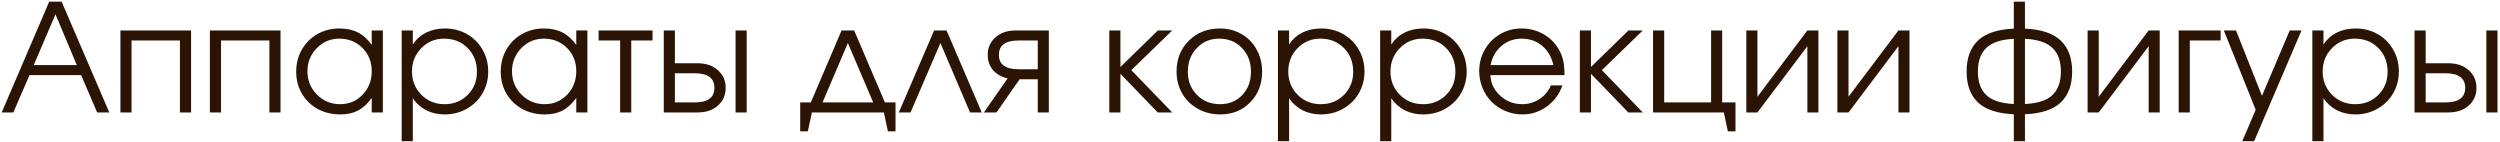 <?xml version="1.0" encoding="UTF-8"?> <svg xmlns="http://www.w3.org/2000/svg" width="667" height="38" viewBox="0 0 667 38" fill="none"><path d="M0.449 30C0.449 30 4.674 20.15 13.125 0.449C13.125 0.449 14.232 0.449 16.445 0.449C16.445 0.449 20.684 10.3 29.16 30C29.16 30 28.079 30 25.918 30C25.918 30 24.492 26.68 21.641 20.039C21.641 20.039 17.051 20.039 7.871 20.039C7.871 20.039 6.432 23.359 3.555 30C3.555 30 2.52 30 0.449 30ZM9.004 17.363C9.004 17.363 12.832 17.363 20.488 17.363C20.488 17.363 18.594 12.845 14.805 3.809C14.805 3.809 12.871 8.327 9.004 17.363ZM50.977 30C50.977 30 49.987 30 48.008 30C48.008 30 48.008 23.6 48.008 10.801C48.008 10.801 43.704 10.801 35.098 10.801C35.098 10.801 35.098 17.201 35.098 30C35.098 30 34.108 30 32.129 30C32.129 30 32.129 22.708 32.129 8.125C32.129 8.125 38.411 8.125 50.977 8.125C50.977 8.125 50.977 15.417 50.977 30ZM74.844 30C74.844 30 73.854 30 71.875 30C71.875 30 71.875 23.6 71.875 10.801C71.875 10.801 67.572 10.801 58.965 10.801C58.965 10.801 58.965 17.201 58.965 30C58.965 30 57.975 30 55.996 30C55.996 30 55.996 22.708 55.996 8.125C55.996 8.125 62.279 8.125 74.844 8.125C74.844 8.125 74.844 15.417 74.844 30ZM102.148 8.125C102.148 8.125 102.148 15.417 102.148 30C102.148 30 101.159 30 99.18 30C99.18 30 99.18 28.717 99.18 26.152C98.021 27.715 96.79 28.835 95.488 29.512C94.199 30.189 92.63 30.527 90.781 30.527C88.555 30.527 86.543 30.039 84.746 29.062C82.962 28.073 81.562 26.712 80.547 24.98C79.531 23.236 79.023 21.283 79.023 19.121C79.023 16.96 79.525 15 80.527 13.242C81.53 11.484 82.91 10.104 84.668 9.102C86.426 8.099 88.385 7.598 90.547 7.598C92.461 7.598 94.102 7.949 95.469 8.652C96.849 9.342 98.086 10.456 99.18 11.992V8.125H102.148ZM90.508 10.312C88.164 10.312 86.165 11.159 84.512 12.852C82.858 14.544 82.031 16.595 82.031 19.004C82.031 21.465 82.878 23.548 84.57 25.254C86.263 26.947 88.32 27.793 90.742 27.793C93.125 27.793 95.124 26.953 96.738 25.273C98.366 23.581 99.18 21.491 99.18 19.004C99.18 16.517 98.353 14.447 96.699 12.793C95.046 11.139 92.982 10.312 90.508 10.312ZM107.168 8.125C107.168 8.125 108.158 8.125 110.137 8.125C110.137 8.125 110.137 9.375 110.137 11.875C111.048 10.482 112.233 9.421 113.691 8.691C115.163 7.962 116.842 7.598 118.73 7.598C120.879 7.598 122.832 8.099 124.59 9.102C126.348 10.104 127.728 11.484 128.73 13.242C129.746 14.987 130.254 16.934 130.254 19.082C130.254 21.204 129.746 23.145 128.73 24.902C127.715 26.647 126.315 28.021 124.531 29.023C122.76 30.026 120.801 30.527 118.652 30.527C116.842 30.527 115.208 30.163 113.75 29.434C112.305 28.691 111.1 27.624 110.137 26.23V37.676H107.168V8.125ZM118.496 10.312C116.087 10.312 114.056 11.159 112.402 12.852C110.749 14.544 109.922 16.621 109.922 19.082C109.922 21.543 110.755 23.613 112.422 25.293C114.089 26.96 116.152 27.793 118.613 27.793C121.074 27.793 123.125 26.973 124.766 25.332C126.419 23.678 127.246 21.621 127.246 19.16C127.246 16.582 126.419 14.466 124.766 12.812C123.125 11.146 121.035 10.312 118.496 10.312ZM156.719 8.125C156.719 8.125 156.719 15.417 156.719 30C156.719 30 155.729 30 153.75 30C153.75 30 153.75 28.717 153.75 26.152C152.591 27.715 151.361 28.835 150.059 29.512C148.77 30.189 147.201 30.527 145.352 30.527C143.125 30.527 141.113 30.039 139.316 29.062C137.533 28.073 136.133 26.712 135.117 24.98C134.102 23.236 133.594 21.283 133.594 19.121C133.594 16.96 134.095 15 135.098 13.242C136.1 11.484 137.48 10.104 139.238 9.102C140.996 8.099 142.956 7.598 145.117 7.598C147.031 7.598 148.672 7.949 150.039 8.652C151.419 9.342 152.656 10.456 153.75 11.992V8.125H156.719ZM145.078 10.312C142.734 10.312 140.736 11.159 139.082 12.852C137.428 14.544 136.602 16.595 136.602 19.004C136.602 21.465 137.448 23.548 139.141 25.254C140.833 26.947 142.891 27.793 145.312 27.793C147.695 27.793 149.694 26.953 151.309 25.273C152.936 23.581 153.75 21.491 153.75 19.004C153.75 16.517 152.923 14.447 151.27 12.793C149.616 11.139 147.552 10.312 145.078 10.312ZM174.102 10.801C174.102 10.801 172.207 10.801 168.418 10.801C168.418 10.801 168.418 17.201 168.418 30C168.418 30 167.428 30 165.449 30C165.449 30 165.449 23.6 165.449 10.801C165.449 10.801 163.535 10.801 159.707 10.801C159.707 10.801 159.707 9.909 159.707 8.125C159.707 8.125 164.505 8.125 174.102 8.125C174.102 8.125 174.102 9.017 174.102 10.801ZM180.059 19.551C180.059 19.551 180.059 22.142 180.059 27.324C180.059 27.324 181.816 27.324 185.332 27.324C188.848 27.324 190.605 26.029 190.605 23.438C190.605 20.846 188.848 19.551 185.332 19.551H180.059ZM186.094 16.875C188.359 16.875 190.176 17.494 191.543 18.73C192.923 19.954 193.613 21.523 193.613 23.438C193.613 25.352 192.923 26.927 191.543 28.164C190.176 29.388 188.359 30 186.094 30H177.09V8.125H180.059V16.875H186.094ZM199.219 8.125V30H196.25V8.125H199.219ZM235.82 30C235.82 30 229.421 30 216.621 30C216.621 30 216.257 31.68 215.527 35.039C215.527 35.039 214.85 35.039 213.496 35.039C213.496 35.039 213.496 32.467 213.496 27.324C213.496 27.324 214.44 27.324 216.328 27.324C216.328 27.324 219.062 20.924 224.531 8.125C224.531 8.125 225.651 8.125 227.891 8.125C227.891 8.125 230.625 14.525 236.094 27.324C236.094 27.324 237.038 27.324 238.926 27.324C238.926 27.324 238.926 29.896 238.926 35.039C238.926 35.039 238.249 35.039 236.895 35.039C236.895 35.039 236.536 33.359 235.82 30ZM232.969 27.324C232.969 27.324 230.716 22.044 226.211 11.484C226.211 11.484 223.958 16.764 219.453 27.324C219.453 27.324 223.958 27.324 232.969 27.324ZM261.934 30C261.934 30 260.892 30 258.809 30C258.809 30 256.172 23.828 250.898 11.484C250.898 11.484 248.242 17.656 242.93 30C242.93 30 241.888 30 239.805 30C239.805 30 242.943 22.708 249.219 8.125C249.219 8.125 250.326 8.125 252.539 8.125C252.539 8.125 255.671 15.417 261.934 30ZM276.875 18.477C276.875 18.477 276.875 15.918 276.875 10.801C276.875 10.801 275.182 10.801 271.797 10.801C268.268 10.801 266.504 12.083 266.504 14.648C266.504 17.201 268.268 18.477 271.797 18.477C271.797 18.477 273.49 18.477 276.875 18.477ZM272.031 21.152C272.031 21.152 269.974 24.102 265.859 30C265.859 30 264.74 30 262.5 30C262.5 30 264.609 26.973 268.828 20.918C267.174 20.54 265.872 19.792 264.922 18.672C263.984 17.539 263.516 16.198 263.516 14.648C263.516 12.76 264.199 11.204 265.566 9.98C266.947 8.743 268.77 8.125 271.035 8.125H279.824V30C279.824 30 278.841 30 276.875 30C276.875 30 276.875 27.051 276.875 21.152C276.875 21.152 275.26 21.152 272.031 21.152ZM295.957 8.125C295.957 8.125 296.947 8.125 298.926 8.125C298.926 8.125 298.926 11.374 298.926 17.871C298.926 17.871 302.259 14.622 308.926 8.125C308.926 8.125 310.202 8.125 312.754 8.125C312.754 8.125 309.115 11.654 301.836 18.711C301.836 18.711 305.475 22.474 312.754 30C312.754 30 311.465 30 308.887 30C308.887 30 305.566 26.562 298.926 19.688C298.926 19.688 298.926 23.125 298.926 30C298.926 30 297.936 30 295.957 30C295.957 30 295.957 22.708 295.957 8.125ZM325.508 7.598C327.63 7.598 329.544 8.099 331.25 9.102C332.969 10.091 334.31 11.465 335.273 13.223C336.25 14.98 336.738 16.947 336.738 19.121C336.738 22.402 335.684 25.124 333.574 27.285C331.465 29.447 328.802 30.527 325.586 30.527C323.385 30.527 321.393 30.033 319.609 29.043C317.826 28.053 316.426 26.686 315.41 24.941C314.408 23.197 313.906 21.244 313.906 19.082C313.906 15.762 315 13.021 317.188 10.859C319.375 8.685 322.148 7.598 325.508 7.598ZM325.273 10.312C322.878 10.312 320.885 11.152 319.297 12.832C317.708 14.499 316.914 16.595 316.914 19.121C316.914 21.621 317.728 23.691 319.355 25.332C320.983 26.973 323.034 27.793 325.508 27.793C327.917 27.793 329.889 26.986 331.426 25.371C332.975 23.744 333.75 21.673 333.75 19.16C333.75 16.582 332.956 14.466 331.367 12.812C329.779 11.146 327.747 10.312 325.273 10.312ZM340.957 8.125C340.957 8.125 341.947 8.125 343.926 8.125C343.926 8.125 343.926 9.375 343.926 11.875C344.837 10.482 346.022 9.421 347.48 8.691C348.952 7.962 350.632 7.598 352.52 7.598C354.668 7.598 356.621 8.099 358.379 9.102C360.137 10.104 361.517 11.484 362.52 13.242C363.535 14.987 364.043 16.934 364.043 19.082C364.043 21.204 363.535 23.145 362.52 24.902C361.504 26.647 360.104 28.021 358.32 29.023C356.549 30.026 354.59 30.527 352.441 30.527C350.632 30.527 348.997 30.163 347.539 29.434C346.094 28.691 344.889 27.624 343.926 26.23V37.676H340.957V8.125ZM352.285 10.312C349.876 10.312 347.845 11.159 346.191 12.852C344.538 14.544 343.711 16.621 343.711 19.082C343.711 21.543 344.544 23.613 346.211 25.293C347.878 26.96 349.941 27.793 352.402 27.793C354.863 27.793 356.914 26.973 358.555 25.332C360.208 23.678 361.035 21.621 361.035 19.16C361.035 16.582 360.208 14.466 358.555 12.812C356.914 11.146 354.824 10.312 352.285 10.312ZM368.223 8.125C368.223 8.125 369.212 8.125 371.191 8.125C371.191 8.125 371.191 9.375 371.191 11.875C372.103 10.482 373.288 9.421 374.746 8.691C376.217 7.962 377.897 7.598 379.785 7.598C381.934 7.598 383.887 8.099 385.645 9.102C387.402 10.104 388.783 11.484 389.785 13.242C390.801 14.987 391.309 16.934 391.309 19.082C391.309 21.204 390.801 23.145 389.785 24.902C388.77 26.647 387.37 28.021 385.586 29.023C383.815 30.026 381.855 30.527 379.707 30.527C377.897 30.527 376.263 30.163 374.805 29.434C373.359 28.691 372.155 27.624 371.191 26.23V37.676H368.223V8.125ZM379.551 10.312C377.142 10.312 375.111 11.159 373.457 12.852C371.803 14.544 370.977 16.621 370.977 19.082C370.977 21.543 371.81 23.613 373.477 25.293C375.143 26.96 377.207 27.793 379.668 27.793C382.129 27.793 384.18 26.973 385.82 25.332C387.474 23.678 388.301 21.621 388.301 19.16C388.301 16.582 387.474 14.466 385.82 12.812C384.18 11.146 382.09 10.312 379.551 10.312ZM417.402 20.039C417.402 20.039 410.807 20.039 397.617 20.039C397.734 22.201 398.62 24.037 400.273 25.547C401.927 27.044 403.88 27.793 406.133 27.793C407.799 27.793 409.336 27.337 410.742 26.426C412.148 25.501 413.158 24.29 413.77 22.793H416.855C416.048 25.098 414.668 26.966 412.715 28.398C410.762 29.818 408.594 30.527 406.211 30.527C404.622 30.527 403.112 30.228 401.68 29.629C400.247 29.03 399.017 28.216 397.988 27.188C396.96 26.159 396.146 24.928 395.547 23.496C394.948 22.064 394.648 20.553 394.648 18.965C394.648 16.881 395.15 14.967 396.152 13.223C397.155 11.478 398.522 10.104 400.254 9.102C401.986 8.099 403.893 7.598 405.977 7.598C408.138 7.598 410.124 8.132 411.934 9.199C413.757 10.267 415.143 11.719 416.094 13.555C416.576 14.479 416.914 15.43 417.109 16.406C417.305 17.37 417.402 18.581 417.402 20.039ZM397.695 17.363H414.453C413.958 15.189 412.949 13.47 411.426 12.207C409.915 10.944 408.099 10.312 405.977 10.312C403.906 10.312 402.109 10.963 400.586 12.266C399.062 13.555 398.099 15.254 397.695 17.363ZM421.504 8.125C421.504 8.125 422.493 8.125 424.473 8.125C424.473 8.125 424.473 11.374 424.473 17.871C424.473 17.871 427.806 14.622 434.473 8.125C434.473 8.125 435.749 8.125 438.301 8.125C438.301 8.125 434.661 11.654 427.383 18.711C427.383 18.711 431.022 22.474 438.301 30C438.301 30 437.012 30 434.434 30C434.434 30 431.113 26.562 424.473 19.688C424.473 19.688 424.473 23.125 424.473 30C424.473 30 423.483 30 421.504 30C421.504 30 421.504 22.708 421.504 8.125ZM459.473 8.125C459.473 8.125 459.473 14.525 459.473 27.324C459.473 27.324 460.658 27.324 463.027 27.324C463.027 27.324 463.027 29.896 463.027 35.039C463.027 35.039 462.35 35.039 460.996 35.039C460.996 35.039 460.638 33.359 459.922 30C459.922 30 453.626 30 441.035 30C441.035 30 441.035 22.708 441.035 8.125C441.035 8.125 442.025 8.125 444.004 8.125C444.004 8.125 444.004 14.525 444.004 27.324C444.004 27.324 448.177 27.324 456.523 27.324C456.523 27.324 456.523 20.924 456.523 8.125C456.523 8.125 457.507 8.125 459.473 8.125ZM482.207 8.125C482.207 8.125 483.19 8.125 485.156 8.125C485.156 8.125 485.156 15.417 485.156 30C485.156 30 484.173 30 482.207 30C482.207 30 482.207 24.108 482.207 12.324C482.207 12.324 477.767 18.216 468.887 30C468.887 30 467.897 30 465.918 30C465.918 30 465.918 22.708 465.918 8.125C465.918 8.125 466.908 8.125 468.887 8.125C468.887 8.125 468.887 14.017 468.887 25.801C468.887 25.801 473.327 19.909 482.207 8.125ZM506.504 8.125C506.504 8.125 507.487 8.125 509.453 8.125C509.453 8.125 509.453 15.417 509.453 30C509.453 30 508.47 30 506.504 30C506.504 30 506.504 24.108 506.504 12.324C506.504 12.324 502.064 18.216 493.184 30C493.184 30 492.194 30 490.215 30C490.215 30 490.215 22.708 490.215 8.125C490.215 8.125 491.204 8.125 493.184 8.125C493.184 8.125 493.184 14.017 493.184 25.801C493.184 25.801 497.624 19.909 506.504 8.125ZM537.285 0.449C537.285 0.449 538.275 0.449 540.254 0.449C540.254 0.449 540.254 2.845 540.254 7.637C544.603 7.832 547.786 8.893 549.805 10.82C551.836 12.747 552.852 15.501 552.852 19.082C552.852 22.65 551.842 25.397 549.824 27.324C547.806 29.238 544.616 30.293 540.254 30.488V37.676H537.285C537.285 37.676 537.285 35.28 537.285 30.488C532.923 30.293 529.733 29.238 527.715 27.324C525.697 25.397 524.688 22.65 524.688 19.082C524.688 15.501 525.697 12.747 527.715 10.82C529.746 8.893 532.936 7.832 537.285 7.637V0.449ZM537.285 10.352C533.913 10.521 531.471 11.328 529.961 12.773C528.451 14.206 527.695 16.309 527.695 19.082C527.695 21.842 528.444 23.939 529.941 25.371C531.452 26.79 533.9 27.585 537.285 27.754V10.352ZM540.254 27.754C543.639 27.585 546.081 26.79 547.578 25.371C549.089 23.939 549.844 21.842 549.844 19.082C549.844 16.309 549.089 14.206 547.578 12.773C546.068 11.328 543.626 10.521 540.254 10.352V27.754ZM573.262 8.125C573.262 8.125 574.245 8.125 576.211 8.125C576.211 8.125 576.211 15.417 576.211 30C576.211 30 575.228 30 573.262 30C573.262 30 573.262 24.108 573.262 12.324C573.262 12.324 568.822 18.216 559.941 30C559.941 30 558.952 30 556.973 30C556.973 30 556.973 22.708 556.973 8.125C556.973 8.125 557.962 8.125 559.941 8.125C559.941 8.125 559.941 14.017 559.941 25.801C559.941 25.801 564.382 19.909 573.262 8.125ZM592.461 8.125C592.461 8.125 592.461 9.017 592.461 10.801C592.461 10.801 589.72 10.801 584.238 10.801C584.238 10.801 584.238 17.201 584.238 30C584.238 30 583.249 30 581.27 30C581.27 30 581.27 22.708 581.27 8.125C581.27 8.125 585 8.125 592.461 8.125ZM598.242 37.676C598.242 37.676 599.434 34.876 601.816 29.277C601.816 29.277 598.984 22.227 593.32 8.125C593.32 8.125 594.401 8.125 596.562 8.125C596.562 8.125 598.874 13.939 603.496 25.566C603.496 25.566 605.964 19.753 610.898 8.125C610.898 8.125 611.947 8.125 614.043 8.125C614.043 8.125 609.831 17.975 601.406 37.676C601.406 37.676 600.352 37.676 598.242 37.676ZM616.934 8.125C616.934 8.125 617.923 8.125 619.902 8.125C619.902 8.125 619.902 9.375 619.902 11.875C620.814 10.482 621.999 9.421 623.457 8.691C624.928 7.962 626.608 7.598 628.496 7.598C630.645 7.598 632.598 8.099 634.355 9.102C636.113 10.104 637.493 11.484 638.496 13.242C639.512 14.987 640.02 16.934 640.02 19.082C640.02 21.204 639.512 23.145 638.496 24.902C637.48 26.647 636.081 28.021 634.297 29.023C632.526 30.026 630.566 30.527 628.418 30.527C626.608 30.527 624.974 30.163 623.516 29.434C622.07 28.691 620.866 27.624 619.902 26.23V37.676H616.934V8.125ZM628.262 10.312C625.853 10.312 623.822 11.159 622.168 12.852C620.514 14.544 619.688 16.621 619.688 19.082C619.688 21.543 620.521 23.613 622.188 25.293C623.854 26.96 625.918 27.793 628.379 27.793C630.84 27.793 632.891 26.973 634.531 25.332C636.185 23.678 637.012 21.621 637.012 19.16C637.012 16.582 636.185 14.466 634.531 12.812C632.891 11.146 630.801 10.312 628.262 10.312ZM647.168 19.551C647.168 19.551 647.168 22.142 647.168 27.324C647.168 27.324 648.926 27.324 652.441 27.324C655.957 27.324 657.715 26.029 657.715 23.438C657.715 20.846 655.957 19.551 652.441 19.551H647.168ZM653.203 16.875C655.469 16.875 657.285 17.494 658.652 18.73C660.033 19.954 660.723 21.523 660.723 23.438C660.723 25.352 660.033 26.927 658.652 28.164C657.285 29.388 655.469 30 653.203 30H644.199V8.125H647.168V16.875H653.203ZM666.328 8.125V30H663.359V8.125H666.328Z" fill="#2B1404"></path></svg> 